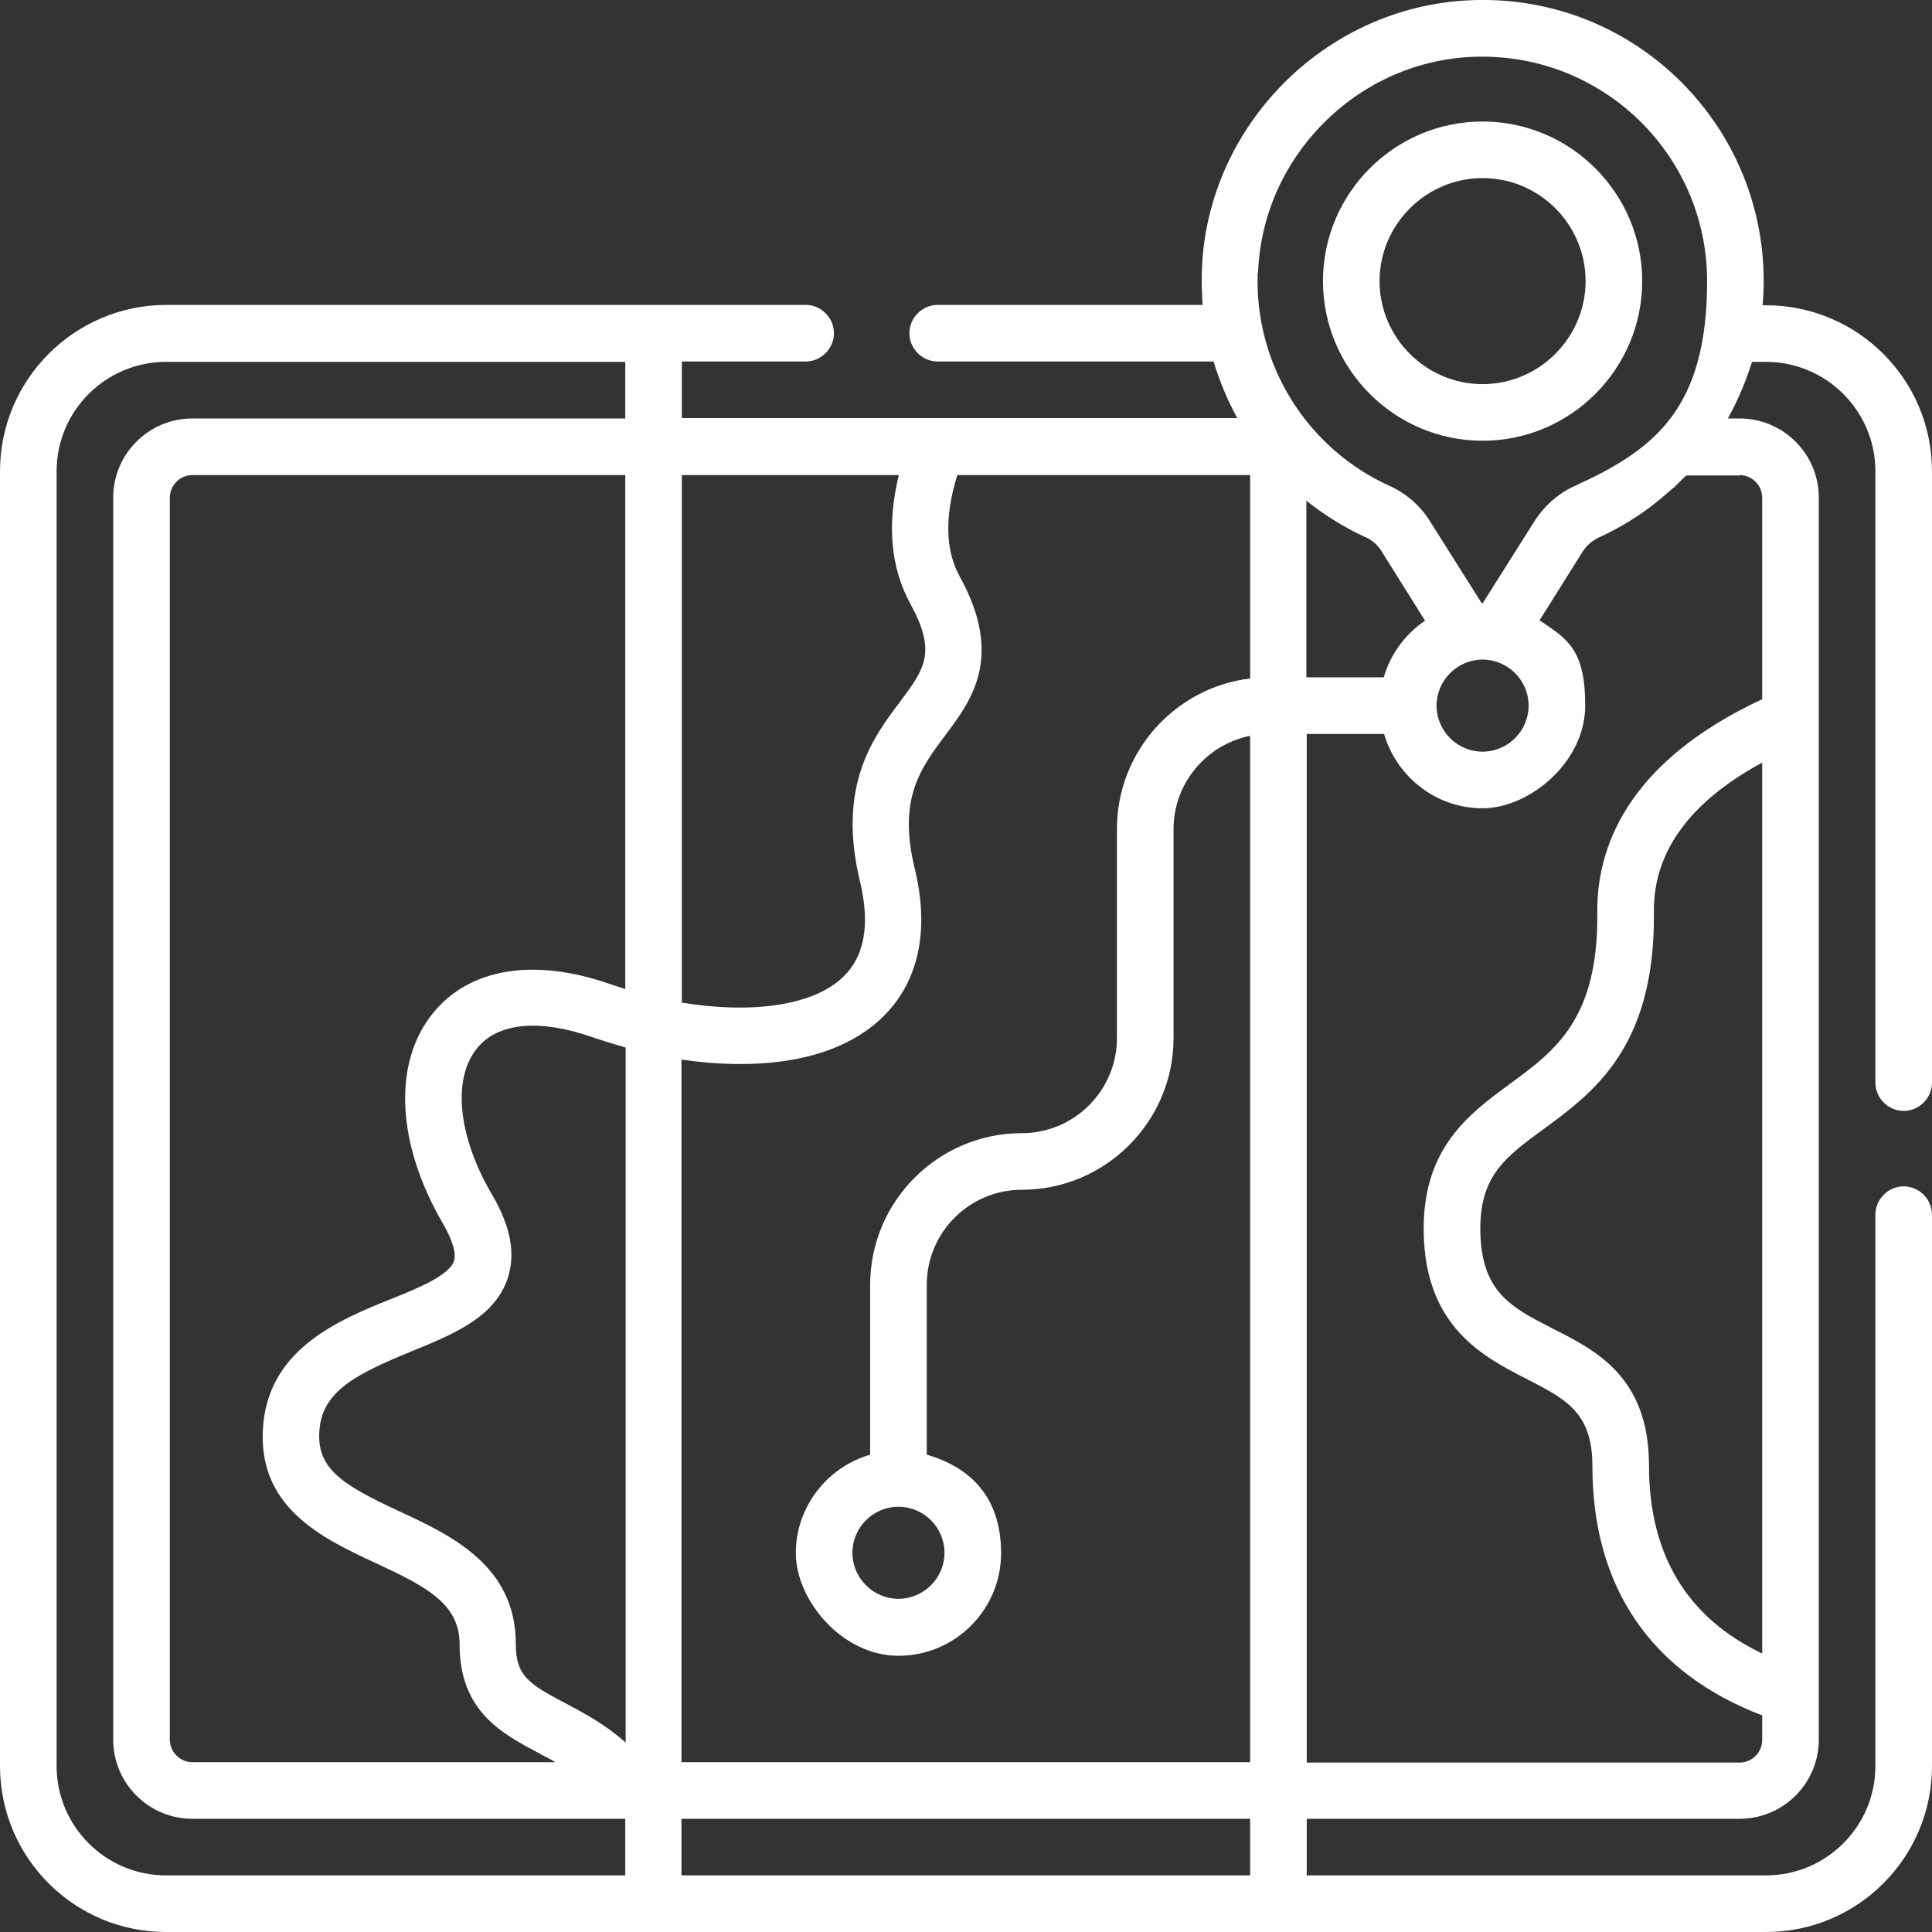 <?xml version="1.0" encoding="UTF-8"?>
<svg xmlns="http://www.w3.org/2000/svg" id="Capa_1" data-name="Capa 1" version="1.1" viewBox="0 0 512 512">
  <rect x="0" y="0" width="512" height="512" fill="#333333" stroke="none"/>
  <defs>
    <style>
      .cls-1 {
        fill: #fff;
        stroke-width: 0px;
      }
    </style>
  </defs>
  <path class="cls-1" d="M392.9,116.8c23.3,0,42.3-19,42.3-42.3s-19-42.3-42.3-42.3-42.3,19-42.3,42.3,19,42.3,42.3,42.3ZM392.9,47.2c15.1,0,27.3,12.3,27.3,27.3s-12.3,27.3-27.3,27.3-27.3-12.3-27.3-27.3,12.3-27.3,27.3-27.3Z"></path>
  <path class="cls-1" d="M468,80.9h-.9c.2-2.1.3-4.2.3-6.4C467.4,32,431.9-2.2,388.9.1h0c-38.1,2-69.1,33.5-70.4,71.6-.1,3.1,0,6.1.2,9.1h-70.2c-4.1,0-7.5,3.4-7.5,7.5s3.4,7.5,7.5,7.5h73.1c1.6,5.2,3.7,10.3,6.3,15h-147.2v-15h32.8c4.1,0,7.5-3.4,7.5-7.5s-3.4-7.5-7.5-7.5H44C19.7,80.9,0,100.6,0,124.9v343.1c0,24.3,19.7,44,44,44h424c24.3,0,44-19.7,44-44v-146.1c0-4.1-3.4-7.5-7.5-7.5s-7.5,3.4-7.5,7.5v146.1c0,16-13,29-29,29h-121.7v-15h114.7c11.6,0,21-9.4,21-21V131.9c0-11.6-9.4-21-21-21h-3.1c2.6-4.6,4.9-10.2,6.4-15h3.7c16,0,29,13,29,29v162c0,4.1,3.4,7.5,7.5,7.5s7.5-3.4,7.5-7.5V124.9c0-24.3-19.7-44-44-44h0ZM180.7,125.9h57.5c-3.2,13.1-2.2,24.5,3.1,34.2,7,12.8,3.7,17.2-2.8,25.9-7.1,9.4-16.7,22.2-10.6,47.6,2.8,11.6,1.2,20.2-4.9,25.7-8,7.3-24.1,9.4-42.3,6.4V125.9ZM165.7,461.7c-5.4-4.8-11.1-7.8-16-10.4-9.7-5.1-13-7.3-13-15.6,0-20.8-17.1-28.8-30.9-35.2-15.5-7.2-22.2-11.5-21.1-22,1-10.1,10.3-14.6,24.4-20.4,10.8-4.4,21.9-8.9,25.4-19.2,2.2-6.5.9-13.8-4.1-22.3-9.1-15.5-10.6-30.8-3.9-38.9,5.5-6.7,16.5-7.7,30.3-2.9,2.9,1,5.9,1.9,9,2.8v184.1h0ZM165.7,262.1c-1.3-.4-2.7-.9-4-1.3-20-7-37.1-4.3-46.8,7.5-10.9,13.2-9.9,34.7,2.5,56,2.5,4.3,3.6,7.9,2.9,9.9-1.3,3.8-9.5,7.2-16.8,10.1-13.4,5.4-31.7,12.9-33.7,32.8-2.2,22.2,15.5,30.5,29.7,37.1,13.8,6.4,22.3,10.9,22.3,21.6,0,17.7,11.2,23.6,21,28.8,1.4.8,2.9,1.5,4.4,2.4H51c-3.3,0-6-2.7-6-6V131.9c0-3.3,2.7-6,6-6h114.7v136.2ZM165.7,110.9H51c-11.6,0-21,9.4-21,21v329.1c0,11.6,9.4,21,21,21h114.7v15H44c-16,0-29-13-29-29V124.9c0-16,13-29,29-29h121.7v15ZM331.3,497h-150.7v-15h150.7v15ZM331.3,179.8c-19.9,2.4-35.3,19.4-35.3,39.9v55.4c0,13.9-11.3,25.2-25.2,25.2-22.1,0-40.2,18-40.2,40.2v45c-11.3,3.3-19.7,13.7-19.7,26.1s12.2,27.2,27.2,27.2,27.2-12.2,27.2-27.2-8.3-22.8-19.7-26.1v-45c0-13.9,11.3-25.2,25.2-25.2,22.1,0,40.2-18,40.2-40.2v-55.4c0-12.2,8.8-22.4,20.3-24.7v272h-150.7v-186.2c19.2,2.8,39.7,1.1,52.4-10.4,7.2-6.5,14.6-18.8,9.4-40.3-4.5-18.5,1.6-26.5,8-35.1,7-9.3,15.7-20.8,4-42.1-3.9-7-4.1-16.1-.7-27h77.6v53.9ZM250.3,411.5c0,6.7-5.5,12.2-12.2,12.2s-12.2-5.5-12.2-12.2,5.5-12.2,12.2-12.2,12.2,5.5,12.2,12.2h0ZM333.4,72.3c1.1-30.5,25.8-55.6,56.2-57.2h0c34.3-1.8,62.8,25.4,62.8,59.4s-14.1,44.7-34.9,54.2c-4.5,2-8.2,5.3-10.9,9.5l-13.5,21.4c0,0-.1.2-.3.2s-.3,0-.3-.2l-13.5-21.4c-2.6-4.2-6.4-7.5-10.9-9.5-21.3-9.7-35.7-31.6-34.8-56.4h0ZM405.1,187c0,6.7-5.5,12.2-12.2,12.2s-12.2-5.5-12.2-12.2,5.5-12.2,12.2-12.2,12.2,5.5,12.2,12.2h0ZM377.8,164.4c-5.3,3.5-9.3,8.9-11.1,15.1h-20.5v-46.8c4.9,3.9,10.3,7.2,15.5,9.6,0,0,0,0,.1,0,1.8.8,3.4,2.2,4.4,3.9l11.4,18.2ZM467,438.2c-19.9-9.5-30-26.2-30-49.8s-14.2-30.6-25.7-36.4c-10.9-5.6-18.7-9.6-19-25.7-.2-14.6,6.5-19.6,16.8-27.1,13.2-9.7,29.6-21.7,29.2-57.5-.2-15.9,9.5-29.2,28.7-39.6v236.2ZM461,125.9c3.3,0,6,2.7,6,6v53.4c-36.3,16.9-43.9,39.9-43.7,56.6.3,28.1-11.1,36.5-23.1,45.3-10.9,8-23.3,17.1-22.9,39.4.4,25.1,15.9,33,27.2,38.8,10.5,5.4,17.5,8.9,17.5,23.1,0,32.1,15.5,54.8,45,66.1v6.5c0,3.3-2.7,6-6,6h-114.7V194.5h20.5c3.3,11.3,13.7,19.7,26.1,19.7s27.2-12.2,27.2-27.2-4.8-17.7-12.1-22.6l11.4-18.2c1.1-1.7,2.6-3,4.4-3.8,12.6-5.8,18.8-12.7,19.8-13.2.8-.8,2.8-2.8,3.3-3.2h14.1Z"></path>
</svg>
